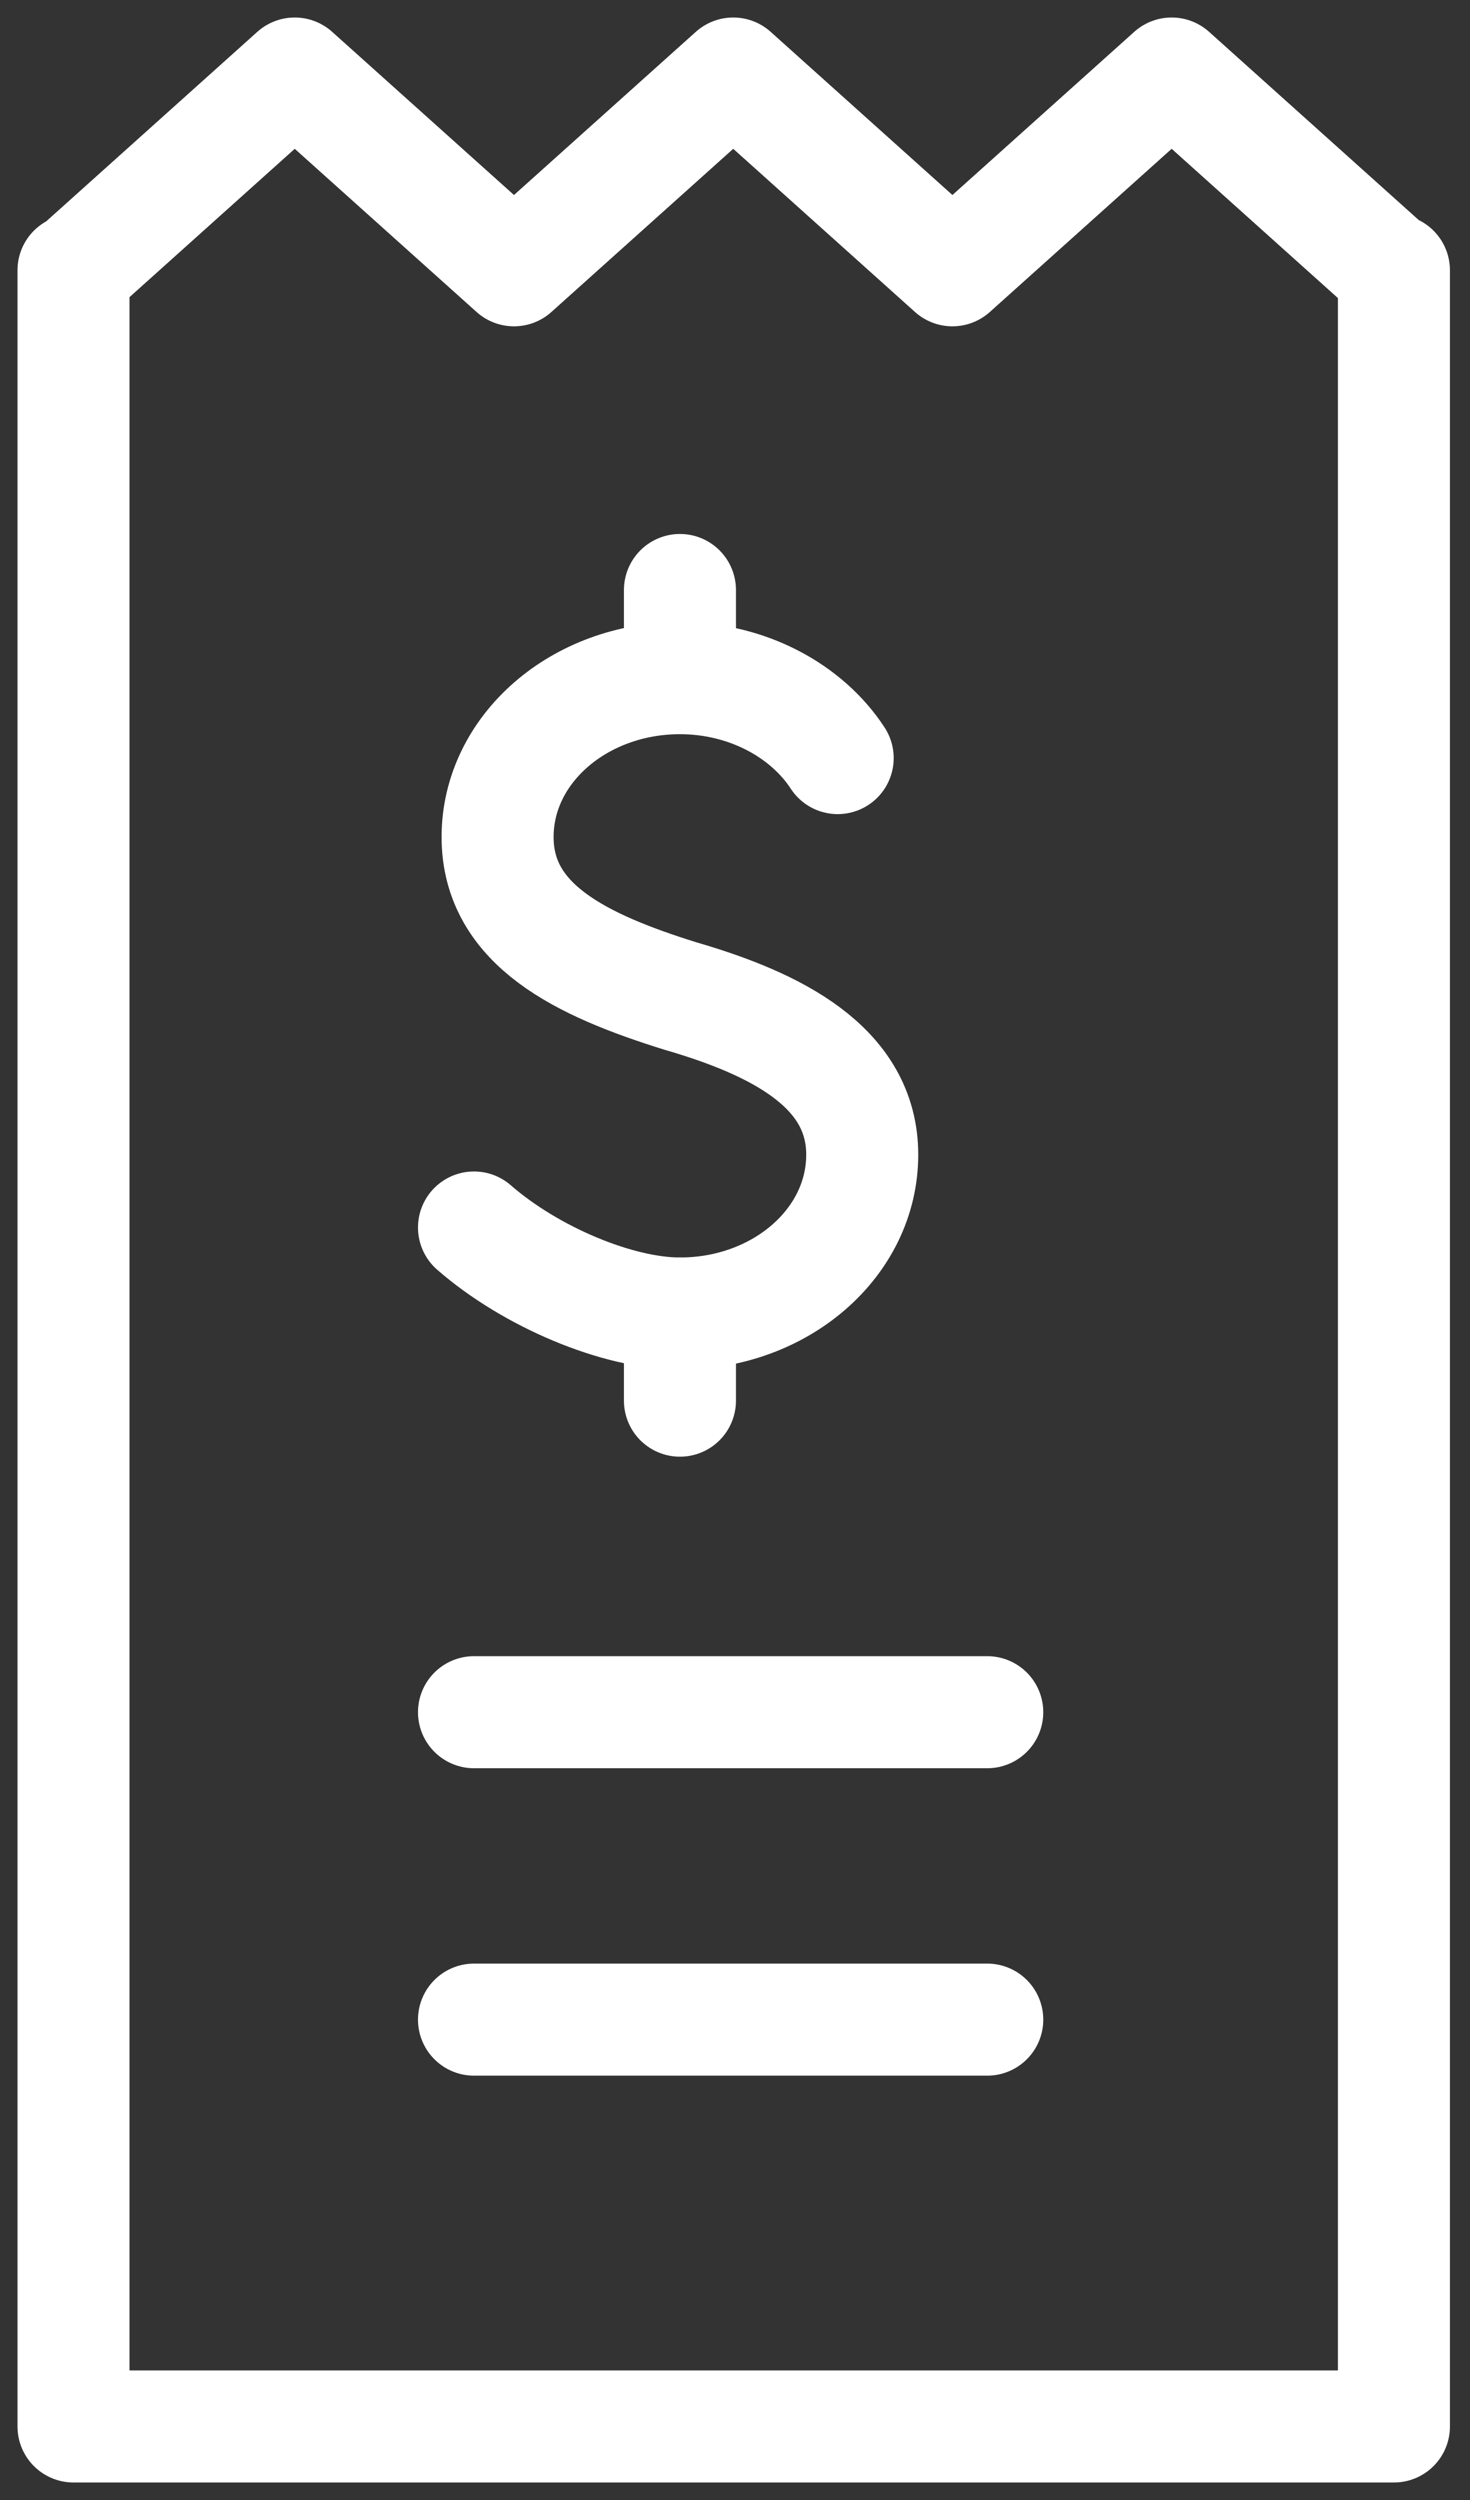 <svg width="20" height="34" viewBox="0 0 20 34" fill="none" xmlns="http://www.w3.org/2000/svg">
<rect x="0" y="0" width="20" height="34" fill="#333333" stroke="none"/>
<path d="M1 3.676V33H18.965V3.676H18.923L15.941 1L12.958 3.676L9.976 1L6.993 3.676L4.01 1L1.028 3.676H1Z" stroke="white" stroke-width="1.524" stroke-linecap="round" stroke-linejoin="round"/>
<path d="M6.449 27.467H13.432" stroke="white" stroke-width="1.524" stroke-linecap="round" stroke-linejoin="round"/>
<path d="M6.449 23.286H13.432" stroke="white" stroke-width="1.524" stroke-linecap="round" stroke-linejoin="round"/>
<path d="M6.449 16.694C7.216 17.363 8.4 17.864 9.251 17.864C10.617 17.864 11.731 16.903 11.731 15.704C11.731 14.505 10.547 13.92 9.251 13.544C7.913 13.126 6.77 12.582 6.77 11.383C6.77 10.185 7.885 9.223 9.251 9.223C10.171 9.223 10.979 9.669 11.397 10.31" stroke="white" stroke-width="1.524" stroke-linecap="round" stroke-linejoin="round"/>
<path d="M9.251 8.024V9.209" stroke="white" stroke-width="1.524" stroke-linecap="round" stroke-linejoin="round"/>
<path d="M9.251 17.864V19.049" stroke="white" stroke-width="1.524" stroke-linecap="round" stroke-linejoin="round"/>
</svg>
